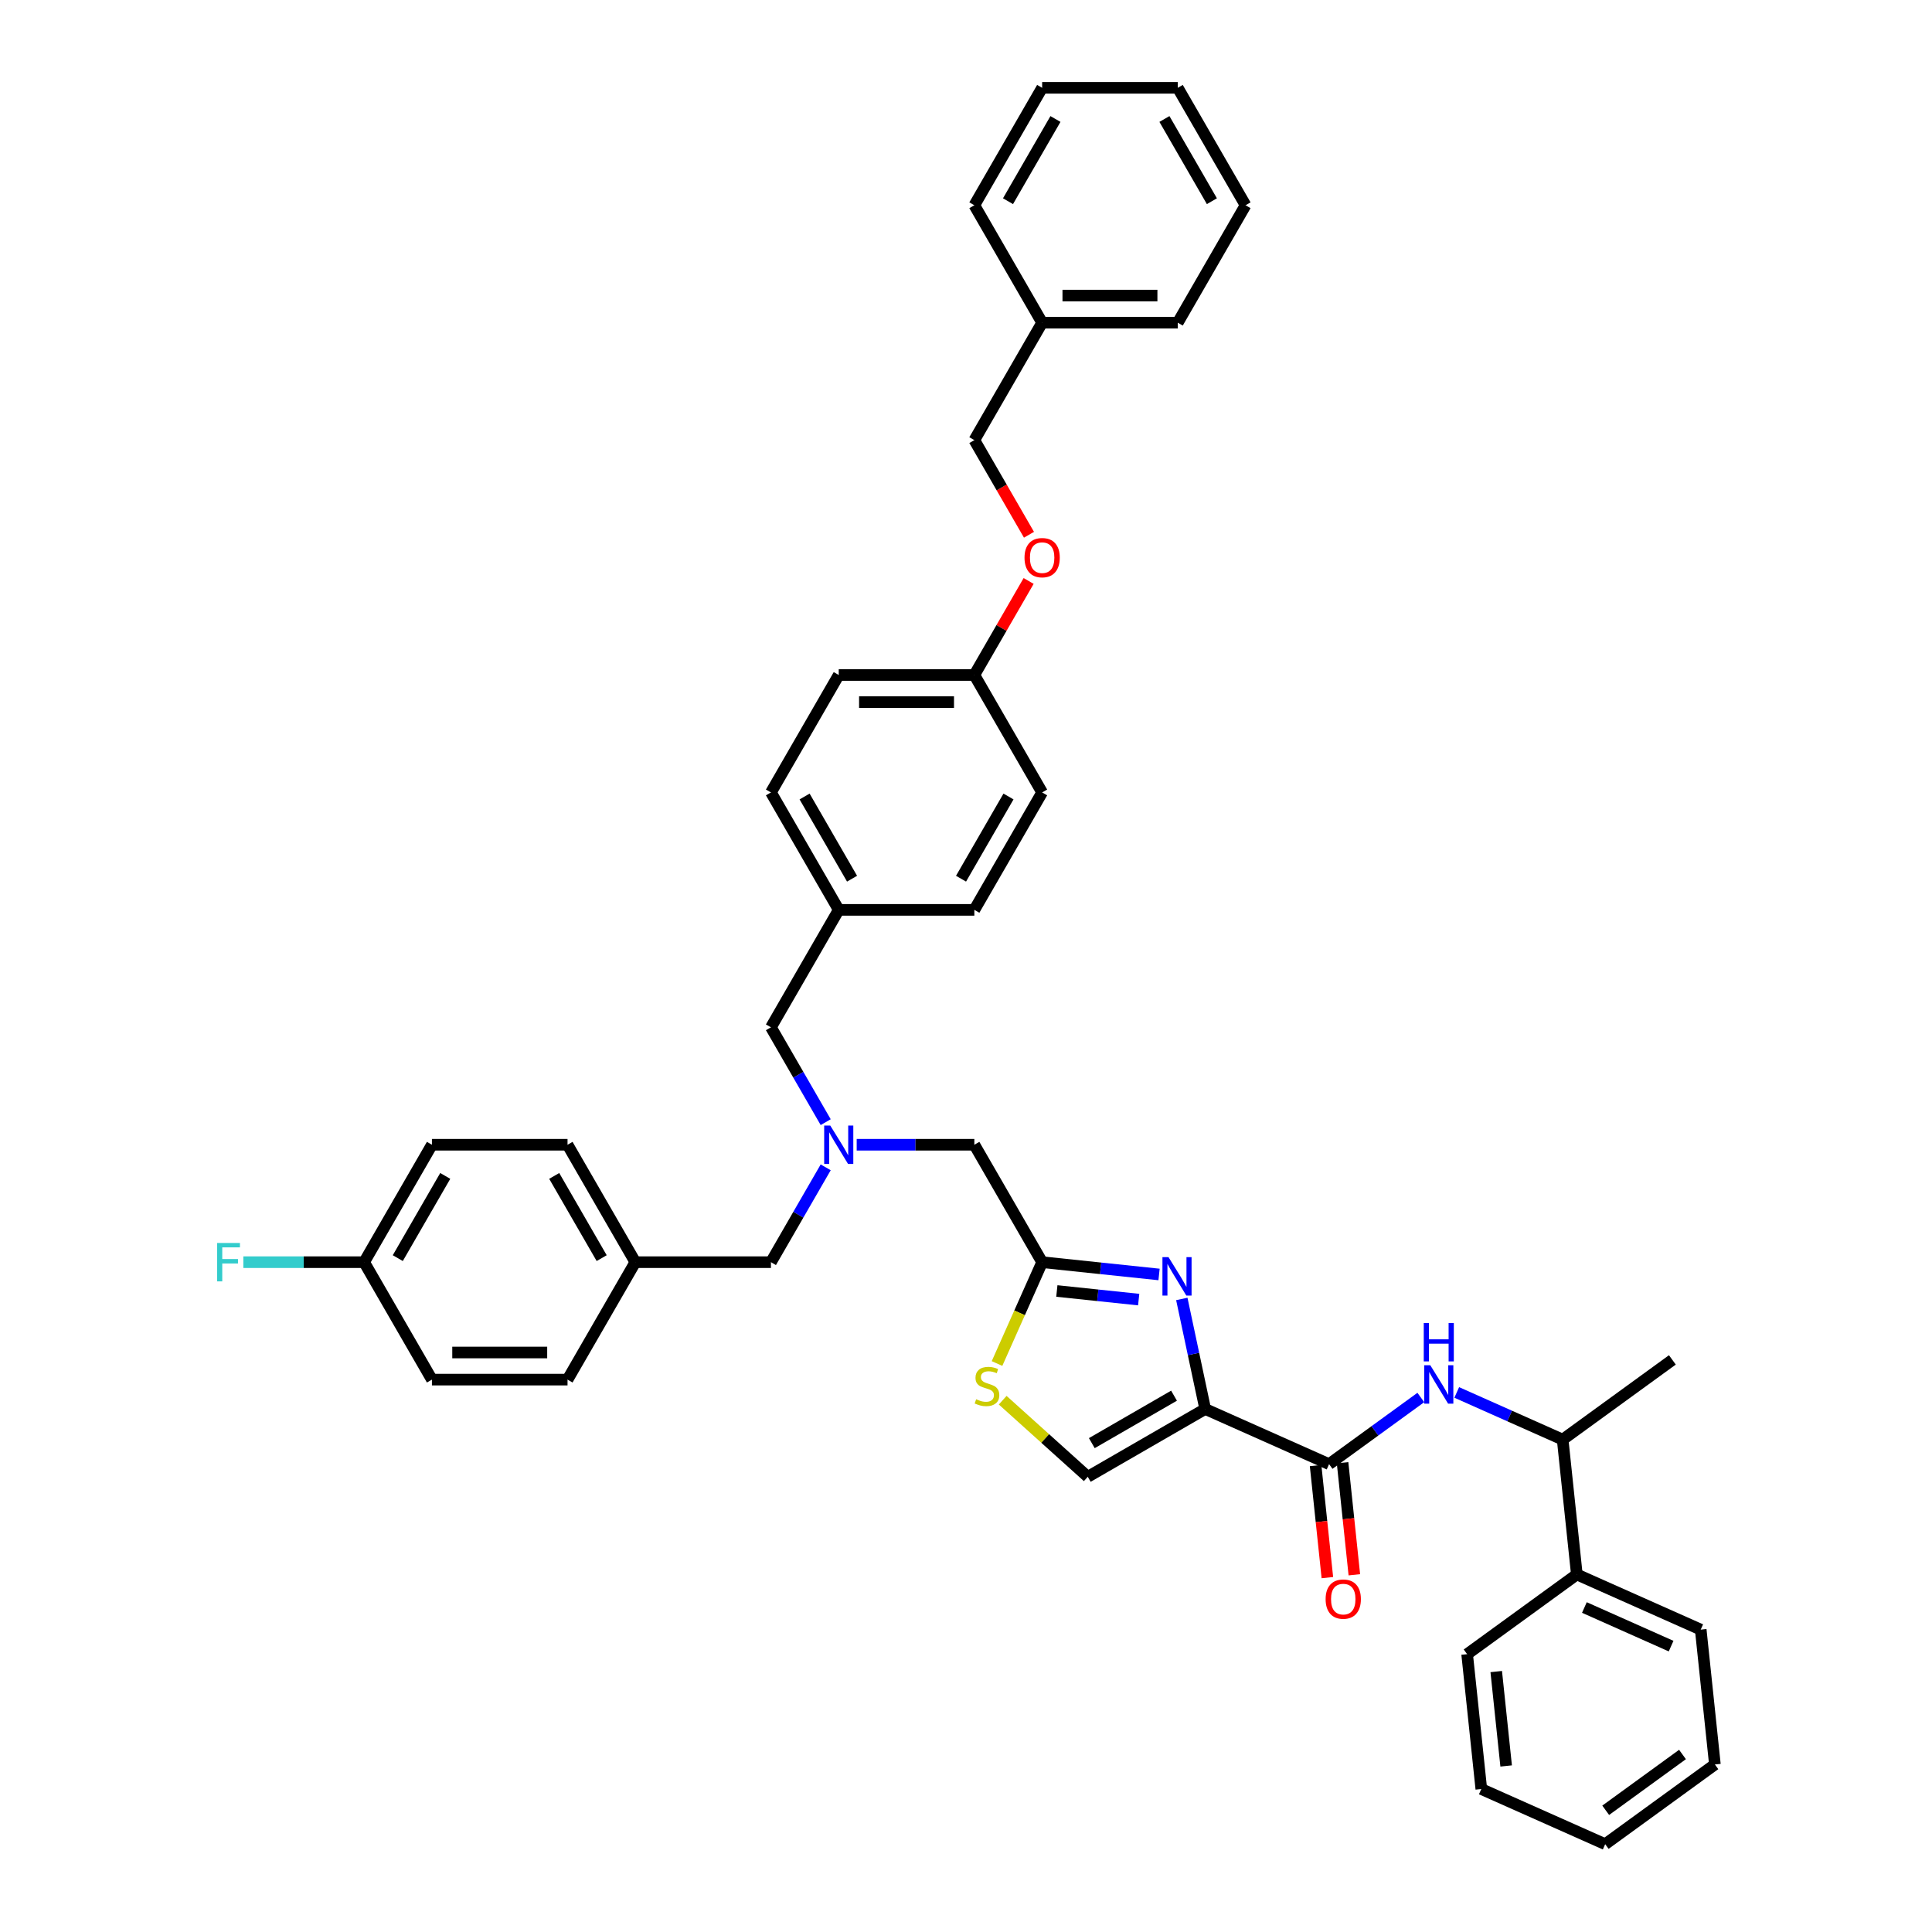 <?xml version='1.0' encoding='iso-8859-1'?>
<svg version='1.1' baseProfile='full'
              xmlns='http://www.w3.org/2000/svg'
                      xmlns:rdkit='http://www.rdkit.org/xml'
                      xmlns:xlink='http://www.w3.org/1999/xlink'
                  xml:space='preserve'
width='1000px' height='1000px' viewBox='0 0 1000 1000'>
<!-- END OF HEADER -->
<rect style='opacity:1.0;fill:#FFFFFF;stroke:none' width='1000' height='1000' x='0' y='0'> </rect>
<path class='bond-0' d='M 816.17,814.938 L 808.833,745.134' style='fill:none;fill-rule:evenodd;stroke:#000000;stroke-width:6px;stroke-linecap:butt;stroke-linejoin:miter;stroke-opacity:1' />
<path class='bond-1' d='M 816.17,814.938 L 880.29,843.486' style='fill:none;fill-rule:evenodd;stroke:#000000;stroke-width:6px;stroke-linecap:butt;stroke-linejoin:miter;stroke-opacity:1' />
<path class='bond-1' d='M 820.078,832.044 L 864.962,852.028' style='fill:none;fill-rule:evenodd;stroke:#000000;stroke-width:6px;stroke-linecap:butt;stroke-linejoin:miter;stroke-opacity:1' />
<path class='bond-2' d='M 816.17,814.938 L 759.386,856.194' style='fill:none;fill-rule:evenodd;stroke:#000000;stroke-width:6px;stroke-linecap:butt;stroke-linejoin:miter;stroke-opacity:1' />
<path class='bond-3' d='M 687.929,757.842 L 711.675,740.59' style='fill:none;fill-rule:evenodd;stroke:#000000;stroke-width:6px;stroke-linecap:butt;stroke-linejoin:miter;stroke-opacity:1' />
<path class='bond-3' d='M 711.675,740.59 L 735.42,723.338' style='fill:none;fill-rule:evenodd;stroke:#0000FF;stroke-width:6px;stroke-linecap:butt;stroke-linejoin:miter;stroke-opacity:1' />
<path class='bond-4' d='M 680.949,758.575 L 683.997,787.574' style='fill:none;fill-rule:evenodd;stroke:#000000;stroke-width:6px;stroke-linecap:butt;stroke-linejoin:miter;stroke-opacity:1' />
<path class='bond-4' d='M 683.997,787.574 L 687.045,816.573' style='fill:none;fill-rule:evenodd;stroke:#FF0000;stroke-width:6px;stroke-linecap:butt;stroke-linejoin:miter;stroke-opacity:1' />
<path class='bond-4' d='M 694.91,757.108 L 697.958,786.107' style='fill:none;fill-rule:evenodd;stroke:#000000;stroke-width:6px;stroke-linecap:butt;stroke-linejoin:miter;stroke-opacity:1' />
<path class='bond-4' d='M 697.958,786.107 L 701.006,815.106' style='fill:none;fill-rule:evenodd;stroke:#FF0000;stroke-width:6px;stroke-linecap:butt;stroke-linejoin:miter;stroke-opacity:1' />
<path class='bond-5' d='M 687.929,757.842 L 623.809,729.294' style='fill:none;fill-rule:evenodd;stroke:#000000;stroke-width:6px;stroke-linecap:butt;stroke-linejoin:miter;stroke-opacity:1' />
<path class='bond-6' d='M 754.006,720.724 L 781.42,732.929' style='fill:none;fill-rule:evenodd;stroke:#0000FF;stroke-width:6px;stroke-linecap:butt;stroke-linejoin:miter;stroke-opacity:1' />
<path class='bond-6' d='M 781.42,732.929 L 808.833,745.134' style='fill:none;fill-rule:evenodd;stroke:#000000;stroke-width:6px;stroke-linecap:butt;stroke-linejoin:miter;stroke-opacity:1' />
<path class='bond-7' d='M 808.833,745.134 L 865.617,703.879' style='fill:none;fill-rule:evenodd;stroke:#000000;stroke-width:6px;stroke-linecap:butt;stroke-linejoin:miter;stroke-opacity:1' />
<path class='bond-8' d='M 427.379,580.824 L 413.208,556.279' style='fill:none;fill-rule:evenodd;stroke:#0000FF;stroke-width:6px;stroke-linecap:butt;stroke-linejoin:miter;stroke-opacity:1' />
<path class='bond-8' d='M 413.208,556.279 L 399.036,531.733' style='fill:none;fill-rule:evenodd;stroke:#000000;stroke-width:6px;stroke-linecap:butt;stroke-linejoin:miter;stroke-opacity:1' />
<path class='bond-9' d='M 427.379,604.211 L 413.208,628.757' style='fill:none;fill-rule:evenodd;stroke:#0000FF;stroke-width:6px;stroke-linecap:butt;stroke-linejoin:miter;stroke-opacity:1' />
<path class='bond-9' d='M 413.208,628.757 L 399.036,653.302' style='fill:none;fill-rule:evenodd;stroke:#000000;stroke-width:6px;stroke-linecap:butt;stroke-linejoin:miter;stroke-opacity:1' />
<path class='bond-10' d='M 443.423,592.518 L 473.871,592.518' style='fill:none;fill-rule:evenodd;stroke:#0000FF;stroke-width:6px;stroke-linecap:butt;stroke-linejoin:miter;stroke-opacity:1' />
<path class='bond-10' d='M 473.871,592.518 L 504.319,592.518' style='fill:none;fill-rule:evenodd;stroke:#000000;stroke-width:6px;stroke-linecap:butt;stroke-linejoin:miter;stroke-opacity:1' />
<path class='bond-11' d='M 399.036,531.733 L 434.13,470.948' style='fill:none;fill-rule:evenodd;stroke:#000000;stroke-width:6px;stroke-linecap:butt;stroke-linejoin:miter;stroke-opacity:1' />
<path class='bond-12' d='M 623.809,729.294 L 617.756,700.813' style='fill:none;fill-rule:evenodd;stroke:#000000;stroke-width:6px;stroke-linecap:butt;stroke-linejoin:miter;stroke-opacity:1' />
<path class='bond-12' d='M 617.756,700.813 L 611.702,672.333' style='fill:none;fill-rule:evenodd;stroke:#0000FF;stroke-width:6px;stroke-linecap:butt;stroke-linejoin:miter;stroke-opacity:1' />
<path class='bond-13' d='M 623.809,729.294 L 563.025,764.388' style='fill:none;fill-rule:evenodd;stroke:#000000;stroke-width:6px;stroke-linecap:butt;stroke-linejoin:miter;stroke-opacity:1' />
<path class='bond-13' d='M 607.673,722.401 L 565.123,746.967' style='fill:none;fill-rule:evenodd;stroke:#000000;stroke-width:6px;stroke-linecap:butt;stroke-linejoin:miter;stroke-opacity:1' />
<path class='bond-14' d='M 599.923,659.662 L 569.668,656.482' style='fill:none;fill-rule:evenodd;stroke:#0000FF;stroke-width:6px;stroke-linecap:butt;stroke-linejoin:miter;stroke-opacity:1' />
<path class='bond-14' d='M 569.668,656.482 L 539.413,653.302' style='fill:none;fill-rule:evenodd;stroke:#000000;stroke-width:6px;stroke-linecap:butt;stroke-linejoin:miter;stroke-opacity:1' />
<path class='bond-14' d='M 589.38,672.669 L 568.201,670.443' style='fill:none;fill-rule:evenodd;stroke:#0000FF;stroke-width:6px;stroke-linecap:butt;stroke-linejoin:miter;stroke-opacity:1' />
<path class='bond-14' d='M 568.201,670.443 L 547.022,668.217' style='fill:none;fill-rule:evenodd;stroke:#000000;stroke-width:6px;stroke-linecap:butt;stroke-linejoin:miter;stroke-opacity:1' />
<path class='bond-15' d='M 539.413,653.302 L 527.735,679.53' style='fill:none;fill-rule:evenodd;stroke:#000000;stroke-width:6px;stroke-linecap:butt;stroke-linejoin:miter;stroke-opacity:1' />
<path class='bond-15' d='M 527.735,679.53 L 516.058,705.757' style='fill:none;fill-rule:evenodd;stroke:#CCCC00;stroke-width:6px;stroke-linecap:butt;stroke-linejoin:miter;stroke-opacity:1' />
<path class='bond-16' d='M 539.413,653.302 L 504.319,592.518' style='fill:none;fill-rule:evenodd;stroke:#000000;stroke-width:6px;stroke-linecap:butt;stroke-linejoin:miter;stroke-opacity:1' />
<path class='bond-17' d='M 223.566,592.518 L 188.471,653.302' style='fill:none;fill-rule:evenodd;stroke:#000000;stroke-width:6px;stroke-linecap:butt;stroke-linejoin:miter;stroke-opacity:1' />
<path class='bond-17' d='M 230.458,608.654 L 205.893,651.204' style='fill:none;fill-rule:evenodd;stroke:#000000;stroke-width:6px;stroke-linecap:butt;stroke-linejoin:miter;stroke-opacity:1' />
<path class='bond-18' d='M 223.566,592.518 L 293.754,592.518' style='fill:none;fill-rule:evenodd;stroke:#000000;stroke-width:6px;stroke-linecap:butt;stroke-linejoin:miter;stroke-opacity:1' />
<path class='bond-19' d='M 188.471,653.302 L 223.566,714.087' style='fill:none;fill-rule:evenodd;stroke:#000000;stroke-width:6px;stroke-linecap:butt;stroke-linejoin:miter;stroke-opacity:1' />
<path class='bond-20' d='M 188.471,653.302 L 157.21,653.302' style='fill:none;fill-rule:evenodd;stroke:#000000;stroke-width:6px;stroke-linecap:butt;stroke-linejoin:miter;stroke-opacity:1' />
<path class='bond-20' d='M 157.21,653.302 L 125.948,653.302' style='fill:none;fill-rule:evenodd;stroke:#33CCCC;stroke-width:6px;stroke-linecap:butt;stroke-linejoin:miter;stroke-opacity:1' />
<path class='bond-21' d='M 532.418,300.708 L 518.368,325.043' style='fill:none;fill-rule:evenodd;stroke:#FF0000;stroke-width:6px;stroke-linecap:butt;stroke-linejoin:miter;stroke-opacity:1' />
<path class='bond-21' d='M 518.368,325.043 L 504.319,349.379' style='fill:none;fill-rule:evenodd;stroke:#000000;stroke-width:6px;stroke-linecap:butt;stroke-linejoin:miter;stroke-opacity:1' />
<path class='bond-22' d='M 532.597,276.788 L 518.458,252.298' style='fill:none;fill-rule:evenodd;stroke:#FF0000;stroke-width:6px;stroke-linecap:butt;stroke-linejoin:miter;stroke-opacity:1' />
<path class='bond-22' d='M 518.458,252.298 L 504.319,227.809' style='fill:none;fill-rule:evenodd;stroke:#000000;stroke-width:6px;stroke-linecap:butt;stroke-linejoin:miter;stroke-opacity:1' />
<path class='bond-23' d='M 504.319,349.379 L 539.413,410.163' style='fill:none;fill-rule:evenodd;stroke:#000000;stroke-width:6px;stroke-linecap:butt;stroke-linejoin:miter;stroke-opacity:1' />
<path class='bond-24' d='M 504.319,349.379 L 434.13,349.379' style='fill:none;fill-rule:evenodd;stroke:#000000;stroke-width:6px;stroke-linecap:butt;stroke-linejoin:miter;stroke-opacity:1' />
<path class='bond-24' d='M 493.79,363.416 L 444.659,363.416' style='fill:none;fill-rule:evenodd;stroke:#000000;stroke-width:6px;stroke-linecap:butt;stroke-linejoin:miter;stroke-opacity:1' />
<path class='bond-25' d='M 434.13,470.948 L 399.036,410.163' style='fill:none;fill-rule:evenodd;stroke:#000000;stroke-width:6px;stroke-linecap:butt;stroke-linejoin:miter;stroke-opacity:1' />
<path class='bond-25' d='M 441.023,454.812 L 416.457,412.262' style='fill:none;fill-rule:evenodd;stroke:#000000;stroke-width:6px;stroke-linecap:butt;stroke-linejoin:miter;stroke-opacity:1' />
<path class='bond-26' d='M 434.13,470.948 L 504.319,470.948' style='fill:none;fill-rule:evenodd;stroke:#000000;stroke-width:6px;stroke-linecap:butt;stroke-linejoin:miter;stroke-opacity:1' />
<path class='bond-27' d='M 504.319,227.809 L 539.413,167.024' style='fill:none;fill-rule:evenodd;stroke:#000000;stroke-width:6px;stroke-linecap:butt;stroke-linejoin:miter;stroke-opacity:1' />
<path class='bond-28' d='M 434.13,349.379 L 399.036,410.163' style='fill:none;fill-rule:evenodd;stroke:#000000;stroke-width:6px;stroke-linecap:butt;stroke-linejoin:miter;stroke-opacity:1' />
<path class='bond-29' d='M 539.413,410.163 L 504.319,470.948' style='fill:none;fill-rule:evenodd;stroke:#000000;stroke-width:6px;stroke-linecap:butt;stroke-linejoin:miter;stroke-opacity:1' />
<path class='bond-29' d='M 521.992,412.262 L 497.426,454.812' style='fill:none;fill-rule:evenodd;stroke:#000000;stroke-width:6px;stroke-linecap:butt;stroke-linejoin:miter;stroke-opacity:1' />
<path class='bond-30' d='M 539.413,167.024 L 609.601,167.024' style='fill:none;fill-rule:evenodd;stroke:#000000;stroke-width:6px;stroke-linecap:butt;stroke-linejoin:miter;stroke-opacity:1' />
<path class='bond-30' d='M 549.941,152.986 L 599.073,152.986' style='fill:none;fill-rule:evenodd;stroke:#000000;stroke-width:6px;stroke-linecap:butt;stroke-linejoin:miter;stroke-opacity:1' />
<path class='bond-31' d='M 539.413,167.024 L 504.319,106.239' style='fill:none;fill-rule:evenodd;stroke:#000000;stroke-width:6px;stroke-linecap:butt;stroke-linejoin:miter;stroke-opacity:1' />
<path class='bond-32' d='M 609.601,167.024 L 644.695,106.239' style='fill:none;fill-rule:evenodd;stroke:#000000;stroke-width:6px;stroke-linecap:butt;stroke-linejoin:miter;stroke-opacity:1' />
<path class='bond-33' d='M 504.319,106.239 L 539.413,45.455' style='fill:none;fill-rule:evenodd;stroke:#000000;stroke-width:6px;stroke-linecap:butt;stroke-linejoin:miter;stroke-opacity:1' />
<path class='bond-33' d='M 521.74,104.14 L 546.306,61.591' style='fill:none;fill-rule:evenodd;stroke:#000000;stroke-width:6px;stroke-linecap:butt;stroke-linejoin:miter;stroke-opacity:1' />
<path class='bond-34' d='M 539.413,45.455 L 609.601,45.455' style='fill:none;fill-rule:evenodd;stroke:#000000;stroke-width:6px;stroke-linecap:butt;stroke-linejoin:miter;stroke-opacity:1' />
<path class='bond-35' d='M 644.695,106.239 L 609.601,45.455' style='fill:none;fill-rule:evenodd;stroke:#000000;stroke-width:6px;stroke-linecap:butt;stroke-linejoin:miter;stroke-opacity:1' />
<path class='bond-35' d='M 627.274,104.14 L 602.708,61.591' style='fill:none;fill-rule:evenodd;stroke:#000000;stroke-width:6px;stroke-linecap:butt;stroke-linejoin:miter;stroke-opacity:1' />
<path class='bond-36' d='M 223.566,714.087 L 293.754,714.087' style='fill:none;fill-rule:evenodd;stroke:#000000;stroke-width:6px;stroke-linecap:butt;stroke-linejoin:miter;stroke-opacity:1' />
<path class='bond-36' d='M 234.094,700.05 L 283.226,700.05' style='fill:none;fill-rule:evenodd;stroke:#000000;stroke-width:6px;stroke-linecap:butt;stroke-linejoin:miter;stroke-opacity:1' />
<path class='bond-37' d='M 293.754,714.087 L 328.848,653.302' style='fill:none;fill-rule:evenodd;stroke:#000000;stroke-width:6px;stroke-linecap:butt;stroke-linejoin:miter;stroke-opacity:1' />
<path class='bond-38' d='M 328.848,653.302 L 293.754,592.518' style='fill:none;fill-rule:evenodd;stroke:#000000;stroke-width:6px;stroke-linecap:butt;stroke-linejoin:miter;stroke-opacity:1' />
<path class='bond-38' d='M 311.427,651.204 L 286.861,608.654' style='fill:none;fill-rule:evenodd;stroke:#000000;stroke-width:6px;stroke-linecap:butt;stroke-linejoin:miter;stroke-opacity:1' />
<path class='bond-39' d='M 328.848,653.302 L 399.036,653.302' style='fill:none;fill-rule:evenodd;stroke:#000000;stroke-width:6px;stroke-linecap:butt;stroke-linejoin:miter;stroke-opacity:1' />
<path class='bond-40' d='M 518.992,724.741 L 541.008,744.564' style='fill:none;fill-rule:evenodd;stroke:#CCCC00;stroke-width:6px;stroke-linecap:butt;stroke-linejoin:miter;stroke-opacity:1' />
<path class='bond-40' d='M 541.008,744.564 L 563.025,764.388' style='fill:none;fill-rule:evenodd;stroke:#000000;stroke-width:6px;stroke-linecap:butt;stroke-linejoin:miter;stroke-opacity:1' />
<path class='bond-41' d='M 880.29,843.486 L 887.627,913.29' style='fill:none;fill-rule:evenodd;stroke:#000000;stroke-width:6px;stroke-linecap:butt;stroke-linejoin:miter;stroke-opacity:1' />
<path class='bond-42' d='M 759.386,856.194 L 766.723,925.997' style='fill:none;fill-rule:evenodd;stroke:#000000;stroke-width:6px;stroke-linecap:butt;stroke-linejoin:miter;stroke-opacity:1' />
<path class='bond-42' d='M 774.448,865.197 L 779.583,914.059' style='fill:none;fill-rule:evenodd;stroke:#000000;stroke-width:6px;stroke-linecap:butt;stroke-linejoin:miter;stroke-opacity:1' />
<path class='bond-43' d='M 766.723,925.997 L 830.843,954.545' style='fill:none;fill-rule:evenodd;stroke:#000000;stroke-width:6px;stroke-linecap:butt;stroke-linejoin:miter;stroke-opacity:1' />
<path class='bond-44' d='M 887.627,913.29 L 830.843,954.545' style='fill:none;fill-rule:evenodd;stroke:#000000;stroke-width:6px;stroke-linecap:butt;stroke-linejoin:miter;stroke-opacity:1' />
<path class='bond-44' d='M 870.858,908.121 L 831.11,937' style='fill:none;fill-rule:evenodd;stroke:#000000;stroke-width:6px;stroke-linecap:butt;stroke-linejoin:miter;stroke-opacity:1' />
<path  class='atom-2' d='M 740.319 706.647
L 746.833 717.176
Q 747.478 718.214, 748.517 720.096
Q 749.556 721.977, 749.612 722.089
L 749.612 706.647
L 752.251 706.647
L 752.251 726.525
L 749.528 726.525
L 742.537 715.014
Q 741.723 713.666, 740.853 712.122
Q 740.01 710.578, 739.758 710.101
L 739.758 726.525
L 737.175 726.525
L 737.175 706.647
L 740.319 706.647
' fill='#0000FF'/>
<path  class='atom-2' d='M 736.936 684.782
L 739.631 684.782
L 739.631 693.233
L 749.795 693.233
L 749.795 684.782
L 752.49 684.782
L 752.49 704.66
L 749.795 704.66
L 749.795 695.479
L 739.631 695.479
L 739.631 704.66
L 736.936 704.66
L 736.936 684.782
' fill='#0000FF'/>
<path  class='atom-3' d='M 686.142 827.702
Q 686.142 822.929, 688.5 820.262
Q 690.858 817.595, 695.266 817.595
Q 699.674 817.595, 702.032 820.262
Q 704.391 822.929, 704.391 827.702
Q 704.391 832.531, 702.004 835.282
Q 699.618 838.005, 695.266 838.005
Q 690.886 838.005, 688.5 835.282
Q 686.142 832.559, 686.142 827.702
M 695.266 835.759
Q 698.298 835.759, 699.927 833.738
Q 701.583 831.688, 701.583 827.702
Q 701.583 823.799, 699.927 821.834
Q 698.298 819.841, 695.266 819.841
Q 692.234 819.841, 690.578 821.806
Q 688.949 823.771, 688.949 827.702
Q 688.949 831.716, 690.578 833.738
Q 692.234 835.759, 695.266 835.759
' fill='#FF0000'/>
<path  class='atom-5' d='M 429.737 582.579
L 436.25 593.107
Q 436.896 594.146, 437.935 596.027
Q 438.973 597.908, 439.029 598.02
L 439.029 582.579
L 441.669 582.579
L 441.669 602.456
L 438.945 602.456
L 431.954 590.945
Q 431.14 589.598, 430.27 588.054
Q 429.428 586.51, 429.175 586.032
L 429.175 602.456
L 426.592 602.456
L 426.592 582.579
L 429.737 582.579
' fill='#0000FF'/>
<path  class='atom-8' d='M 604.823 650.7
L 611.336 661.229
Q 611.982 662.268, 613.021 664.149
Q 614.059 666.03, 614.116 666.142
L 614.116 650.7
L 616.755 650.7
L 616.755 670.578
L 614.031 670.578
L 607.041 659.067
Q 606.226 657.719, 605.356 656.175
Q 604.514 654.631, 604.261 654.154
L 604.261 670.578
L 601.678 670.578
L 601.678 650.7
L 604.823 650.7
' fill='#0000FF'/>
<path  class='atom-12' d='M 530.288 288.65
Q 530.288 283.877, 532.647 281.21
Q 535.005 278.543, 539.413 278.543
Q 543.82 278.543, 546.179 281.21
Q 548.537 283.877, 548.537 288.65
Q 548.537 293.479, 546.151 296.23
Q 543.764 298.954, 539.413 298.954
Q 535.033 298.954, 532.647 296.23
Q 530.288 293.507, 530.288 288.65
M 539.413 296.707
Q 542.445 296.707, 544.073 294.686
Q 545.73 292.637, 545.73 288.65
Q 545.73 284.747, 544.073 282.782
Q 542.445 280.789, 539.413 280.789
Q 536.381 280.789, 534.724 282.754
Q 533.096 284.719, 533.096 288.65
Q 533.096 292.665, 534.724 294.686
Q 536.381 296.707, 539.413 296.707
' fill='#FF0000'/>
<path  class='atom-31' d='M 112.373 643.364
L 124.193 643.364
L 124.193 645.638
L 115.041 645.638
L 115.041 651.674
L 123.182 651.674
L 123.182 653.976
L 115.041 653.976
L 115.041 663.241
L 112.373 663.241
L 112.373 643.364
' fill='#33CCCC'/>
<path  class='atom-32' d='M 505.249 724.245
Q 505.474 724.329, 506.401 724.722
Q 507.327 725.115, 508.338 725.368
Q 509.377 725.593, 510.387 725.593
Q 512.268 725.593, 513.363 724.694
Q 514.458 723.768, 514.458 722.167
Q 514.458 721.072, 513.897 720.399
Q 513.363 719.725, 512.521 719.36
Q 511.679 718.995, 510.275 718.574
Q 508.506 718.04, 507.439 717.535
Q 506.401 717.03, 505.643 715.963
Q 504.913 714.896, 504.913 713.099
Q 504.913 710.6, 506.597 709.056
Q 508.31 707.512, 511.679 707.512
Q 513.981 707.512, 516.592 708.607
L 515.946 710.769
Q 513.56 709.786, 511.763 709.786
Q 509.826 709.786, 508.759 710.6
Q 507.692 711.386, 507.72 712.762
Q 507.72 713.829, 508.254 714.475
Q 508.815 715.12, 509.601 715.485
Q 510.415 715.85, 511.763 716.272
Q 513.56 716.833, 514.627 717.395
Q 515.693 717.956, 516.452 719.107
Q 517.238 720.23, 517.238 722.167
Q 517.238 724.919, 515.385 726.407
Q 513.56 727.867, 510.5 727.867
Q 508.731 727.867, 507.383 727.474
Q 506.064 727.109, 504.491 726.463
L 505.249 724.245
' fill='#CCCC00'/>
</svg>
